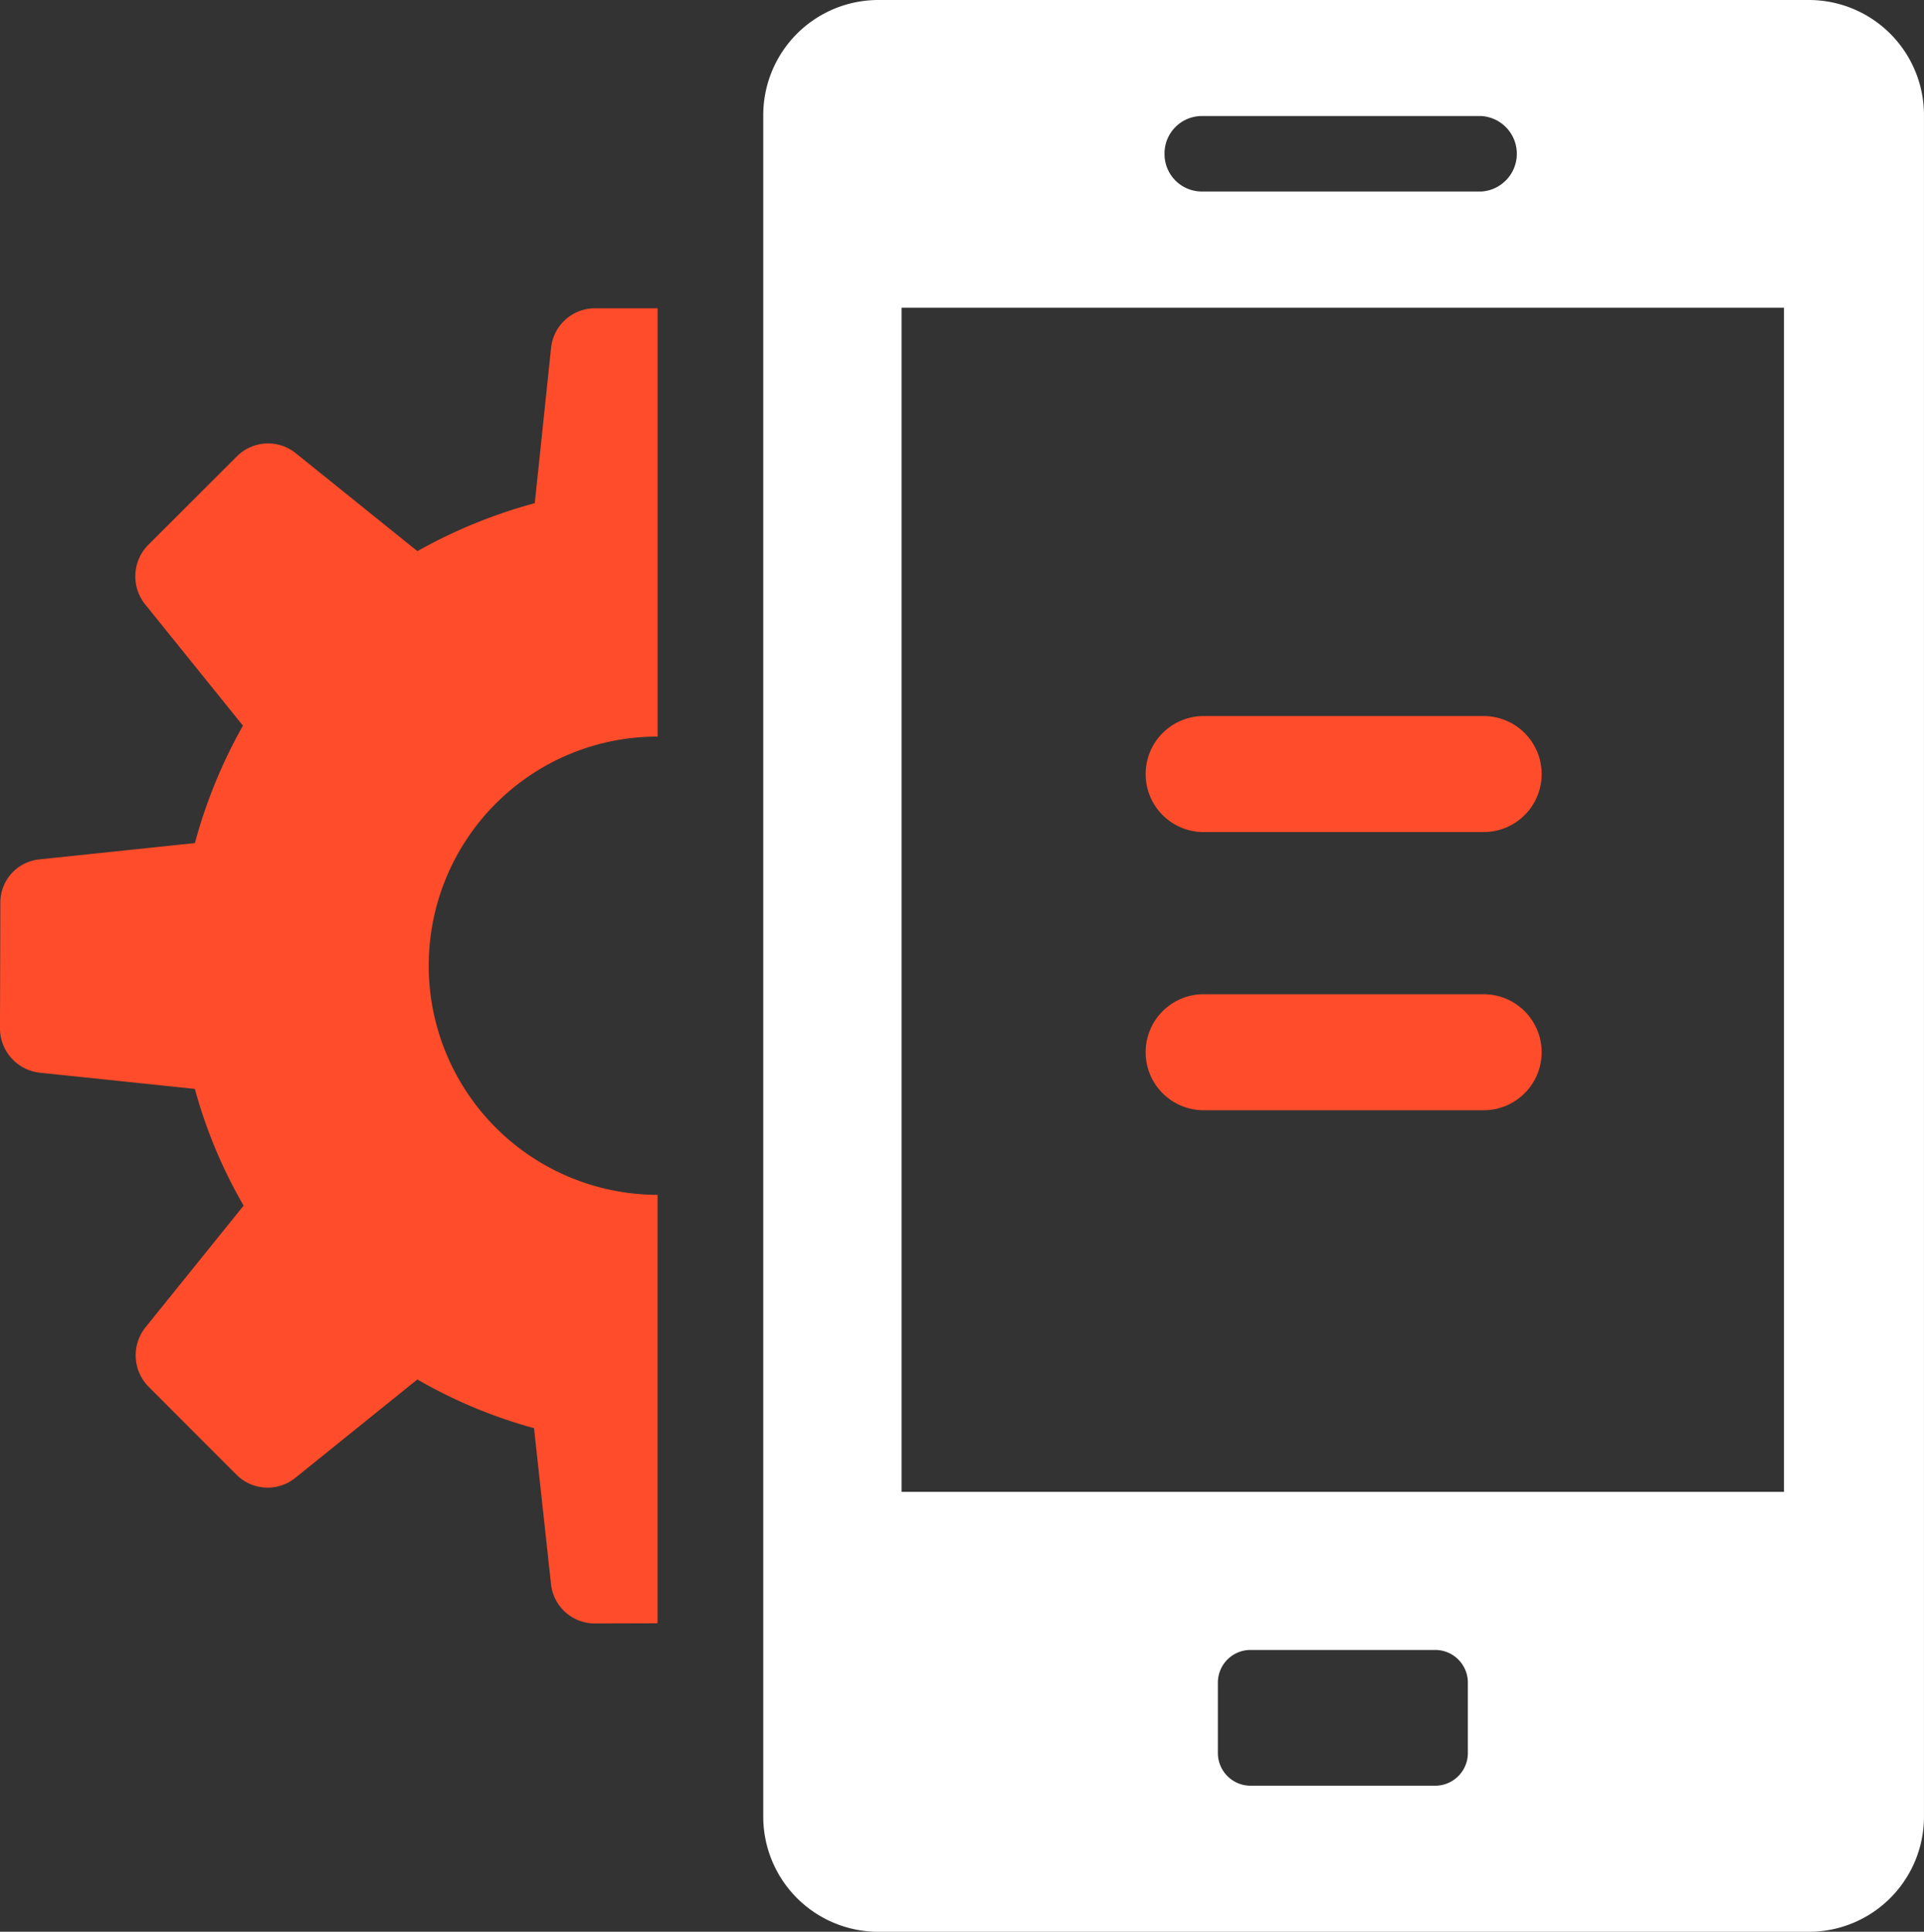 <?xml version="1.0" encoding="UTF-8"?> <svg xmlns="http://www.w3.org/2000/svg" xmlns:xlink="http://www.w3.org/1999/xlink" width="68.838" height="69.105" viewBox="0 0 68.838 69.105"><rect x="0" y="0" width="68.838" height="69.105" fill="#333333" stroke="none"/><defs><clipPath id="a"><path d="M0,34.174H68.838V-34.931H0Z" transform="translate(0 34.931)" fill="none"></path></clipPath></defs><g transform="translate(0 34.931)"><g transform="translate(0 -34.931)" clip-path="url(#a)"><g transform="translate(27.308 0)"><path d="M18.5,0H-14.791A4.119,4.119,0,0,0-18.91,4.119V64.987a4.119,4.119,0,0,0,4.119,4.119H18.5a4.119,4.119,0,0,0,4.119-4.119V4.119A4.119,4.119,0,0,0,18.5,0M-3.232,4.151H6.789a1.353,1.353,0,0,1,0,2.7H-3.232A1.337,1.337,0,0,1-4.553,5.5,1.337,1.337,0,0,1-3.232,4.151M6.3,62.711a1.169,1.169,0,0,1-1.167,1.169h-6.61a1.169,1.169,0,0,1-1.167-1.169v-2.52a1.167,1.167,0,0,1,1.167-1.167h6.61A1.167,1.167,0,0,1,6.3,60.191ZM17.61,53.368H-13.962V11.006H17.61Z" transform="translate(18.91)" fill="#fff"></path></g><g transform="translate(40.99 25.615)"><path d="M5.98,0H-4.037A2.075,2.075,0,0,0-6.112,2.075,2.075,2.075,0,0,0-4.037,4.151H5.98A2.075,2.075,0,0,0,5.98,0" transform="translate(6.112)" fill="#ff4c2a"></path></g><g transform="translate(40.99 35.566)"><path d="M5.98,0H-4.037A2.075,2.075,0,0,0-6.112,2.075,2.075,2.075,0,0,0-4.037,4.151H5.98A2.075,2.075,0,0,0,5.98,0" transform="translate(6.112)" fill="#ff4c2a"></path></g><g transform="translate(-0.001 11.028)"><path d="M11.635,15.684A8.2,8.2,0,0,1,5.843,1.691a8.168,8.168,0,0,1,5.793-2.4V-16.031H9.408A1.58,1.58,0,0,0,7.823-14.6L7.242-9.059a18.239,18.239,0,0,0-4.2,1.717l-4.346-3.5a1.578,1.578,0,0,0-2.111.107L-6.6-7.554A1.6,1.6,0,0,0-6.7-5.441L-3.2-1.1A18.2,18.2,0,0,0-4.919,3.1l-5.547.582a1.552,1.552,0,0,0-1.413,1.571l-.014,4.477a1.6,1.6,0,0,0,1.426,1.585l5.547.58A17.547,17.547,0,0,0-3.176,16.07L-6.69,20.428a1.6,1.6,0,0,0,.107,2.113L-3.428,25.7a1.578,1.578,0,0,0,2.113.1l4.356-3.512a17.561,17.561,0,0,0,4.174,1.743l.607,5.573a1.574,1.574,0,0,0,1.571,1.413l2.241-.006Z" transform="translate(11.893 16.031)" fill="#ff4c2a"></path></g></g></g></svg> 
